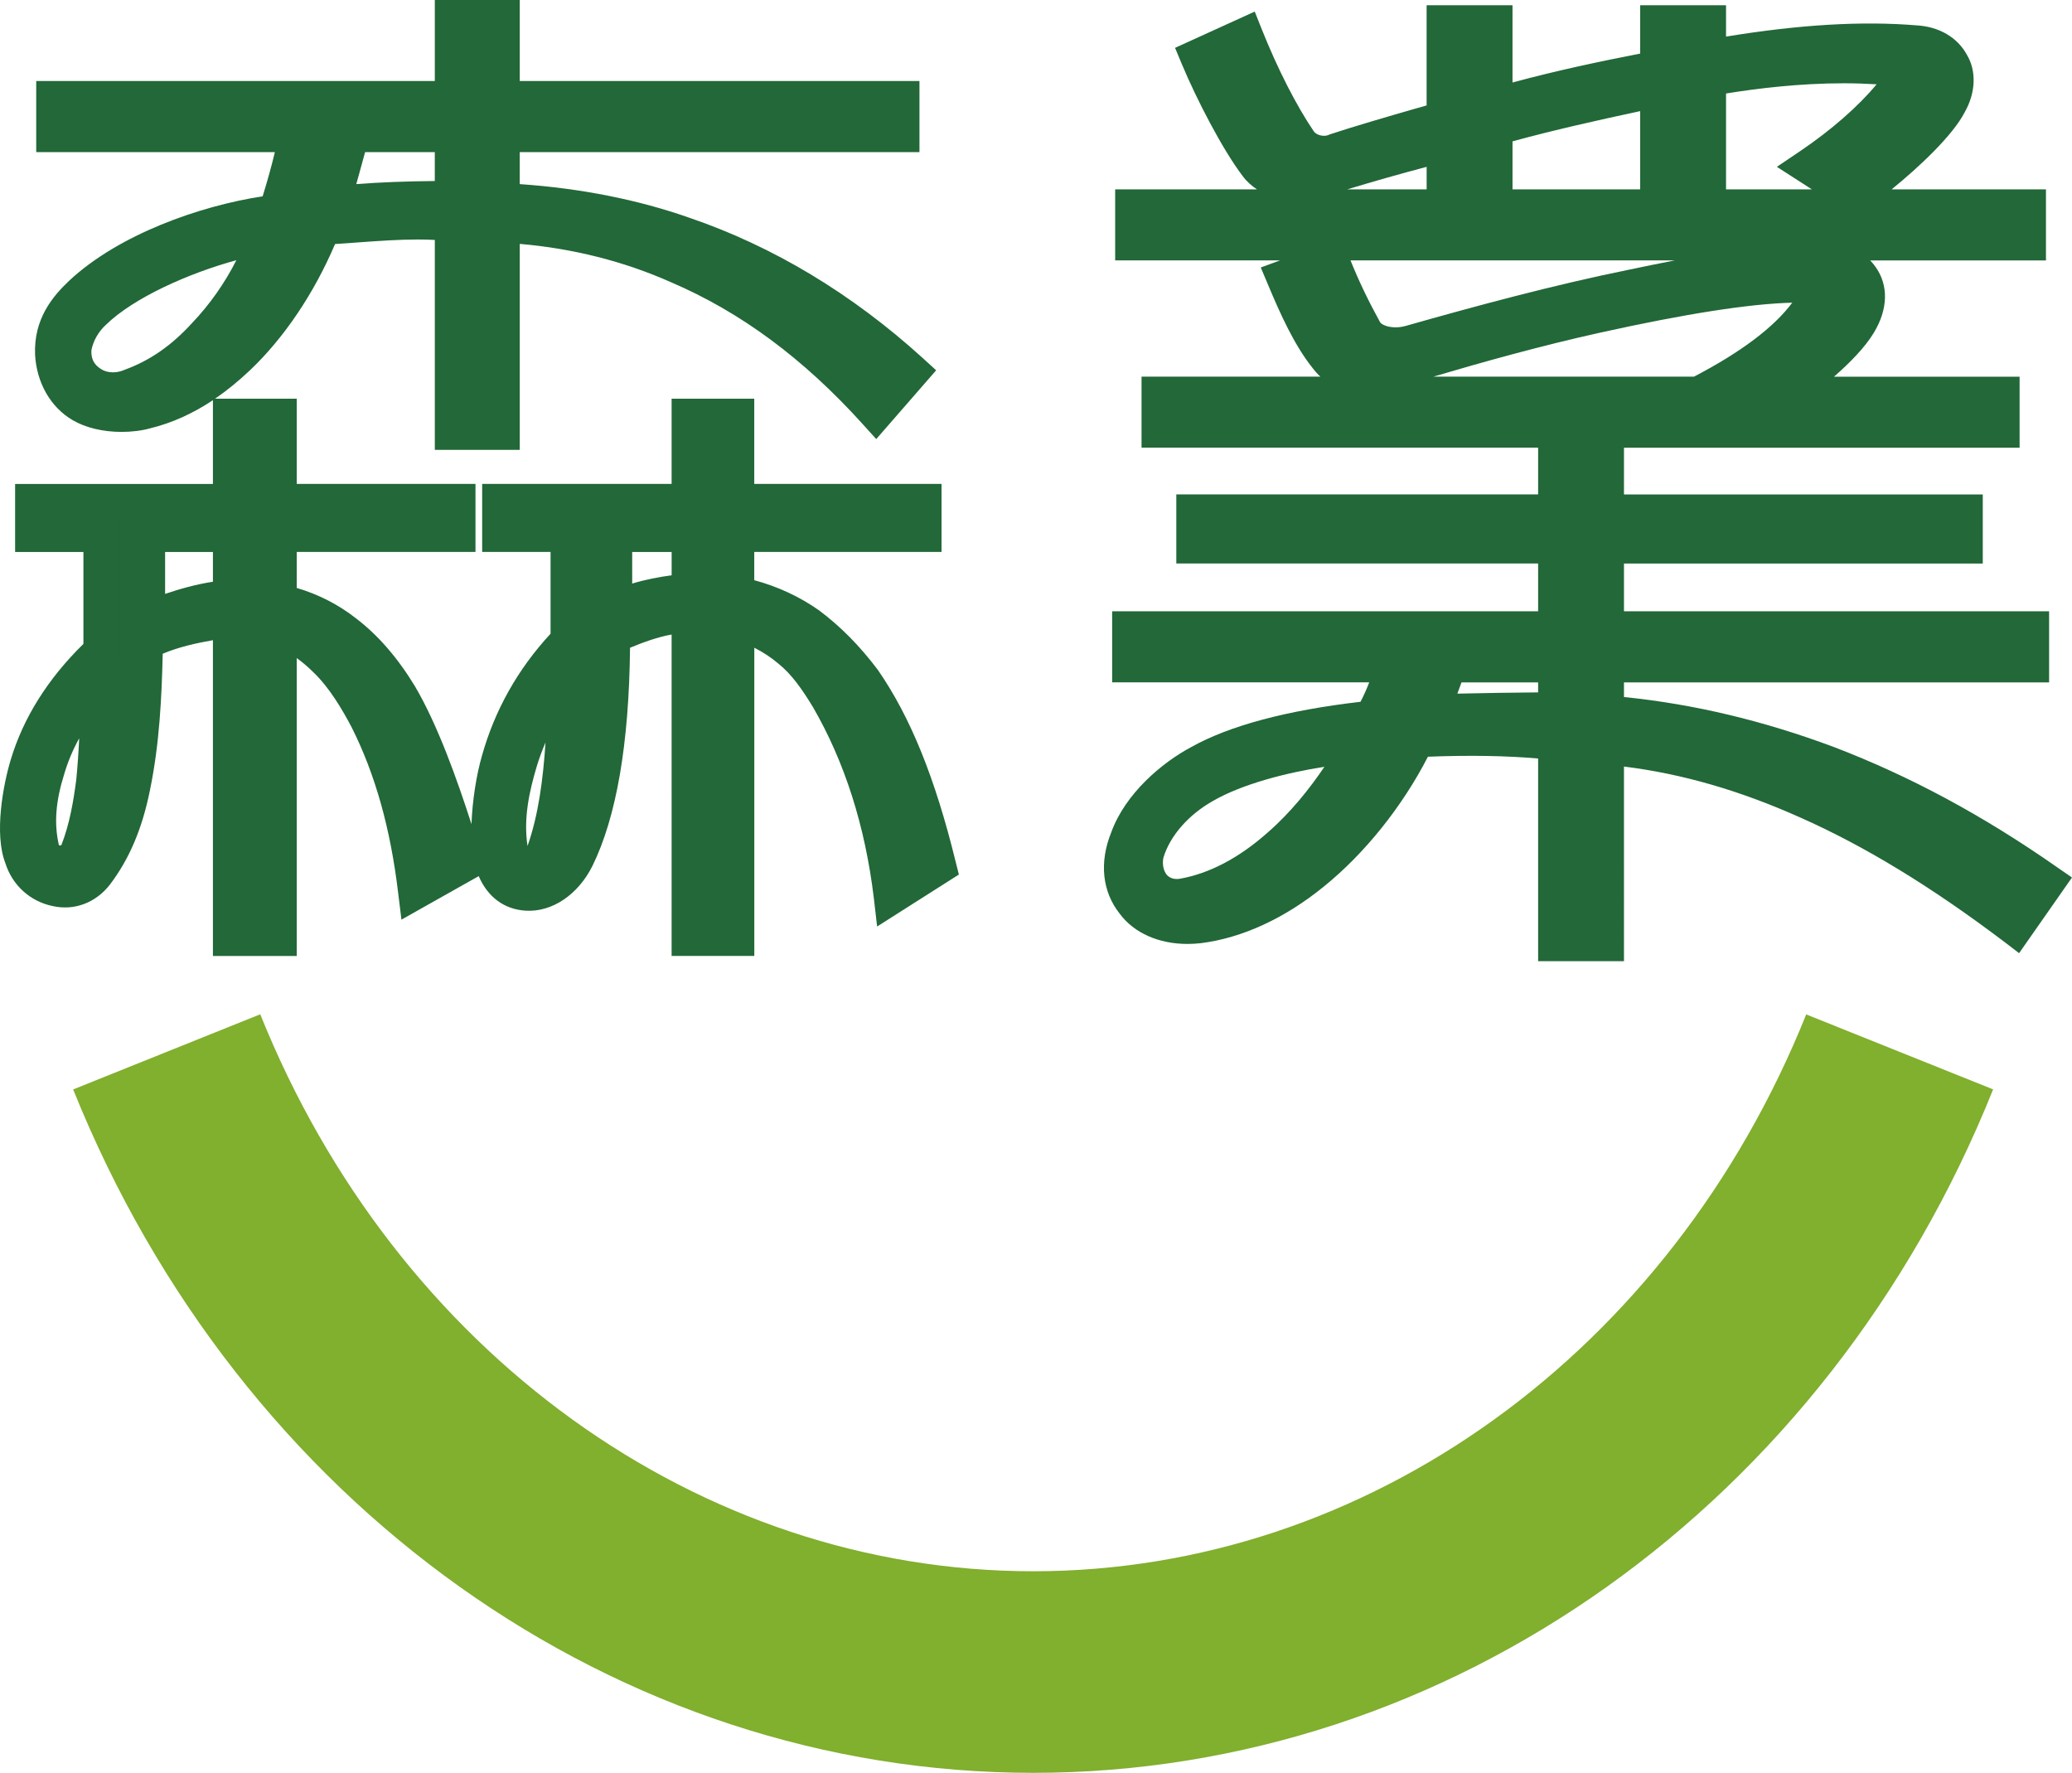 <?xml version="1.0" encoding="utf-8"?>
<!-- Generator: Adobe Illustrator 16.0.0, SVG Export Plug-In . SVG Version: 6.00 Build 0)  -->
<!DOCTYPE svg PUBLIC "-//W3C//DTD SVG 1.1//EN" "http://www.w3.org/Graphics/SVG/1.1/DTD/svg11.dtd">
<svg version="1.1" id="圖層_1" xmlns="http://www.w3.org/2000/svg" xmlns:xlink="http://www.w3.org/1999/xlink" x="0px" y="0px"
	 width="79.679px" height="68.167px" viewBox="0 0 79.679 68.167" enable-background="new 0 0 79.679 68.167" xml:space="preserve">
<g>
	<g>
		<path fill="#81AF2E" d="M39.733,68.167c-16.009,0-30.5-10.316-36.92-26.277L10.008,39c5.229,13.012,16.894,21.416,29.725,21.416
			c12.833,0,24.502-8.404,29.725-21.411l7.188,2.883C70.241,57.851,55.749,68.167,39.733,68.167z"/>
	</g>
	<g>
		<g>
			<path fill="#226838" d="M16.006,34.238c-0.282-2.346-0.848-4.57-1.859-6.597c-0.408-0.769-0.93-1.656-1.621-2.302
				c-0.522-0.529-1.092-0.933-1.817-1.095V36.06H8.883V23.8c-1.131,0.16-2.302,0.363-3.313,0.887
				c-0.039,1.984-0.123,3.763-0.487,5.544c-0.241,1.214-0.649,2.351-1.414,3.361c-0.408,0.523-0.972,0.687-1.501,0.562
				c-0.566-0.119-1.09-0.524-1.292-1.173c-0.368-0.929-0.077-2.628,0.203-3.559c0.483-1.616,1.457-3.076,2.829-4.37v-4.529H1.281
				V19.31h7.602v-3.278h1.826v3.278h6.877v1.215h-6.877v2.627c0.97,0.201,1.817,0.605,2.547,1.173
				c0.85,0.651,1.538,1.499,2.104,2.425c1.046,1.781,1.942,4.618,2.508,6.435L16.006,34.238z M1.803,29.541
				c-0.316,1.014-0.478,2.066-0.201,3.197c0.121,0.613,1.176,0.613,1.381,0.083c0.361-0.89,0.524-1.816,0.646-2.75
				c0.118-1.293,0.16-2.508,0.16-3.924C2.898,27.158,2.168,28.292,1.803,29.541z M33.684,15.83c-2.265-2.51-4.775-4.41-7.606-5.622
				c-2.102-0.933-4.364-1.462-6.791-1.581V16.6h-1.866V8.586c-1.578-0.203-3.316,0.042-5.013,0.124
				c-0.693,1.739-1.783,3.601-3.279,5.017c-1.014,0.974-2.187,1.741-3.523,2.064c-0.723,0.203-1.778,0.16-2.462-0.242
				c-0.69-0.407-1.057-1.176-1.096-1.944c-0.04-0.97,0.406-1.661,1.096-2.307c1.815-1.7,5.052-2.832,7.481-3.115
				c0.282-0.85,0.607-1.941,0.809-3.034H2.087V3.813h15.334V0.699h1.866v3.114h15.371v1.336H19.288v2.588
				c2.463,0.122,4.81,0.527,6.991,1.295c3.198,1.095,6.114,2.873,8.747,5.263L33.684,15.83z M3.588,11.988
				c-0.406,0.362-0.689,0.891-0.771,1.415c-0.039,0.646,0.243,1.092,0.69,1.375c0.444,0.28,1.011,0.319,1.575,0.08
				c1.091-0.405,2.023-1.093,2.83-1.979c1.095-1.134,1.903-2.551,2.349-3.847C8.238,9.357,5.083,10.533,3.588,11.988z M8.883,20.524
				H5.65v3.316c1.012-0.407,2.102-0.77,3.233-0.853V20.524z M17.422,5.149h-3.923c-0.206,0.81-0.524,1.902-0.727,2.71
				c1.575-0.161,3.113-0.2,4.65-0.2V5.149z M34.292,34.438c-0.325-2.709-1.088-5.3-2.425-7.605
				c-0.448-0.726-0.892-1.376-1.496-1.857c-0.57-0.489-1.256-0.852-2.064-1.096v12.18h-1.78V23.674
				c-0.931-0.119-2.267,0.45-2.993,0.773c0,2.747-0.244,6.229-1.375,8.534c-0.444,0.893-1.215,1.378-1.905,1.334
				c-0.646-0.036-1.173-0.482-1.372-1.454c-0.167-1.012,0.039-2.589,0.323-3.6c0.483-1.741,1.372-3.277,2.667-4.614v-4.124h-2.629
				V19.31h7.284v-3.278h1.78v3.278h7.2v1.215h-7.2v2.341c1.053,0.206,1.979,0.612,2.787,1.176c0.813,0.607,1.499,1.336,2.11,2.144
				c1.455,2.107,2.302,4.82,2.868,7.119L34.292,34.438z M19.971,29.262c-0.323,1.091-0.566,2.225-0.365,3.44
				c0.081,0.404,0.323,0.563,0.612,0.563c0.284,0,0.645-0.159,0.725-0.486c0.728-2.061,0.771-4.609,0.85-6.917
				C20.982,26.917,20.336,28.048,19.971,29.262z M26.526,20.524h-2.912v2.953c0.808-0.446,1.981-0.651,2.912-0.732V20.524z"/>
			<path fill="#226838" d="M29.005,36.757h-3.178V24.399c-0.544,0.092-1.158,0.324-1.599,0.508
				c-0.037,3.687-0.522,6.506-1.444,8.385c-0.552,1.111-1.557,1.789-2.573,1.724c-0.821-0.05-1.455-0.524-1.802-1.328l-2.971,1.673
				l-0.128-1.039c-0.295-2.465-0.878-4.549-1.791-6.365c-0.35-0.662-0.846-1.516-1.471-2.111c-0.225-0.223-0.435-0.399-0.637-0.542
				v11.454H8.188V24.616c-0.668,0.116-1.333,0.268-1.931,0.521c-0.039,1.687-0.124,3.462-0.488,5.234
				c-0.298,1.485-0.789,2.647-1.541,3.641c-0.551,0.711-1.389,1.016-2.215,0.824c-0.86-0.181-1.539-0.8-1.806-1.645
				c-0.442-1.132-0.081-3.032,0.203-3.969c0.48-1.608,1.418-3.11,2.798-4.464v-3.534H0.581v-2.615h7.607v-3.222
				c-0.782,0.521-1.59,0.883-2.418,1.083c-0.314,0.089-0.701,0.137-1.097,0.137c-0.713,0-1.385-0.16-1.885-0.455
				c-0.843-0.495-1.38-1.433-1.439-2.512c-0.057-1.379,0.675-2.245,1.315-2.85C4.558,9.022,7.677,7.916,10.1,7.549
				c0.186-0.599,0.343-1.167,0.47-1.7H1.393V3.115h15.328V0h3.266v3.115h15.371V5.85H19.986v1.229
				c2.37,0.164,4.562,0.604,6.529,1.295c3.22,1.101,6.245,2.918,8.976,5.4L36,14.238l-2.304,2.645l-0.529-0.585
				c-2.274-2.514-4.681-4.296-7.363-5.446c-1.811-0.804-3.766-1.298-5.817-1.474v7.92h-3.266V9.226
				c-0.205-0.012-0.424-0.017-0.656-0.017c-0.721,0-1.448,0.052-2.228,0.107c-0.318,0.024-0.635,0.048-0.952,0.067
				c-0.812,1.905-1.964,3.613-3.272,4.854c-0.439,0.415-0.887,0.781-1.343,1.094h3.141v3.276h6.874v2.615h-6.874v1.385
				c0.828,0.244,1.596,0.634,2.276,1.167c0.84,0.637,1.605,1.517,2.269,2.612c0.874,1.48,1.63,3.606,2.175,5.303
				c0.033-0.917,0.193-1.9,0.4-2.621c0.49-1.753,1.376-3.334,2.641-4.701v-3.145h-2.63v-2.615h7.285v-3.276h3.178v3.276h7.202v2.615
				h-7.202v1.087c0.896,0.241,1.734,0.628,2.49,1.158c0.839,0.629,1.575,1.376,2.268,2.298c1.252,1.813,2.198,4.15,2.988,7.374
				l0.123,0.488l-3.144,1.998l-0.128-1.105c-0.334-2.761-1.121-5.229-2.341-7.334c-0.429-0.705-0.824-1.264-1.326-1.667
				c-0.28-0.238-0.59-0.443-0.928-0.613V36.757z M27.225,35.358h0.382V16.732h-0.382V35.358z M9.584,35.358h0.424V16.732H9.584
				V35.358z M32.201,26.051c0.085,0.134,0.175,0.277,0.265,0.419c1.156,2.001,1.951,4.282,2.368,6.795l0.439-0.278
				c-0.482-1.887-1.273-4.416-2.647-6.404C32.487,26.4,32.345,26.221,32.201,26.051z M14.047,26.089
				c0.282,0.42,0.516,0.849,0.718,1.224c0.857,1.718,1.442,3.623,1.792,5.812l0.474-0.271c-0.538-1.713-1.348-4.177-2.274-5.746
				C14.532,26.736,14.293,26.4,14.047,26.089z M20.978,28.549c-0.131,0.303-0.242,0.607-0.336,0.914
				c-0.282,0.953-0.52,1.983-0.356,3.067C20.707,31.336,20.884,29.963,20.978,28.549z M2.267,32.505c0.03,0.003,0.067,0,0.092-0.006
				c0.323-0.827,0.466-1.7,0.574-2.521c0.05-0.519,0.087-1.04,0.113-1.59c-0.249,0.45-0.437,0.905-0.57,1.354
				C2.138,30.812,2.072,31.664,2.267,32.505z M22.524,24.987l-0.048,1.341c-0.055,1.605-0.109,3.371-0.428,5.001
				c0.522-1.711,0.785-4.02,0.785-6.881v-0.46l0.083-0.034v-3.945H22.57v4.925L22.524,24.987z M4.49,25.47v0.677
				c0,1.556-0.051,2.748-0.166,3.989c-0.031,0.227-0.061,0.455-0.097,0.685c0.064-0.23,0.116-0.471,0.168-0.725
				c0.336-1.64,0.43-3.29,0.47-5.421l0.011-0.416l0.072-0.039v-4.211H4.608v5.347L4.49,25.47z M6.349,21.224v1.612
				c0.561-0.191,1.184-0.367,1.839-0.468v-1.144H6.349z M24.311,21.224v1.215c0.505-0.154,1.031-0.255,1.517-0.318v-0.897H24.311z
				 M18.123,15.898h0.458V1.4h-0.458V15.898z M29.042,10.964c1.625,1.009,3.156,2.273,4.626,3.815l0.369-0.421
				C32.461,12.992,30.79,11.861,29.042,10.964z M3.514,13.475c-0.011,0.327,0.098,0.542,0.369,0.715
				c0.131,0.085,0.289,0.127,0.461,0.127l0,0c0.148,0,0.304-0.033,0.461-0.103c0.972-0.355,1.807-0.941,2.593-1.806
				c0.658-0.69,1.247-1.521,1.691-2.403c-1.826,0.498-3.945,1.441-5.013,2.481C3.783,12.75,3.577,13.122,3.514,13.475z M11.07,8.838
				l-0.147,0.419c-0.506,1.487-1.419,2.983-2.507,4.106c-0.126,0.136-0.251,0.269-0.38,0.396c0.203-0.164,0.404-0.345,0.609-0.54
				c1.261-1.193,2.366-2.884,3.115-4.769l0.162-0.422l0.085-0.001l0.083-0.339c0.104-0.414,0.242-0.905,0.375-1.394
				c0.129-0.464,0.258-0.923,0.354-1.319l0.121-0.461h-0.673l-0.143,0.763c-0.176,0.935-0.456,1.988-0.833,3.128L11.148,8.83
				L11.07,8.838z M14.04,5.85c-0.072,0.262-0.148,0.542-0.225,0.819c-0.037,0.139-0.077,0.273-0.114,0.41
				c0.917-0.071,1.891-0.107,3.019-0.119V5.85H14.04z"/>
		</g>
		<g>
			<path fill="#226838" d="M77.489,35.65c-2.51-1.897-5.141-3.597-7.971-4.855c-2.43-1.088-5.018-1.856-7.766-2.1v7.565h-1.902
				v-7.729c-1.744-0.2-3.602-0.2-5.383-0.117c-0.891,1.858-2.304,3.758-4.001,5.133c-1.296,1.054-2.794,1.824-4.374,2.028
				c-1.055,0.121-1.98-0.205-2.465-0.853c-0.485-0.607-0.649-1.458-0.241-2.467c0.442-1.214,1.616-2.308,2.748-2.916
				c1.739-0.97,4.332-1.455,6.634-1.699c0.363-0.686,0.648-1.335,0.85-2.102h-10.15v-1.337h16.383v-3.237H45.935v-1.254h13.916
				v-3.195H44.597v-1.335H65.31c1.824-0.93,3.564-2.1,4.412-3.478c0.159-0.283-0.122-0.729-0.485-0.771
				c-1.902,0-4.735,0.488-7.849,1.176c-2.749,0.605-5.541,1.414-7.926,2.143c-0.57,0.203-1.012,0.245-1.46,0.122
				c-0.362-0.078-0.686-0.283-0.972-0.646c-0.648-0.811-1.174-1.982-1.623-3.034l1.784-0.649c0.363,0.93,0.769,1.78,1.259,2.669
				c0.281,0.529,1.127,0.69,1.814,0.485c2.714-0.764,5.709-1.576,8.541-2.142c2.386-0.523,4.775-0.889,7.156-1.051
				c0.652-0.041,1.259,0.203,1.584,0.646c0.318,0.444,0.359,1.052-0.081,1.783c-0.569,0.926-2.027,2.101-3.041,2.747h8.542v1.335
				H61.753v3.195H75.55v1.254H61.753v3.237h16.344v1.337H61.753v1.901c2.993,0.245,5.828,0.93,8.535,1.941
				c2.953,1.134,5.744,2.671,8.416,4.532L77.489,35.65z M43.586,9.317V7.981h11.975V5.513c-1.614,0.404-3.313,0.887-4.976,1.414
				c-0.443,0.125-0.889,0.125-1.252,0.044c-0.406-0.125-0.771-0.322-0.975-0.607c-0.771-1.012-1.738-2.915-2.266-4.166l1.781-0.813
				c0.565,1.418,1.297,2.914,2.066,4.05c0.281,0.446,0.928,0.602,1.415,0.402c1.212-0.402,2.951-0.891,4.205-1.254V0.902h1.9v3.196
				c2.066-0.607,4.169-1.054,6.313-1.455V0.902h1.902v1.335c2.708-0.489,5.456-0.769,7.973-0.565
				c0.646,0.037,1.131,0.321,1.371,0.766c0.243,0.407,0.243,0.97-0.076,1.538c-0.57,1.093-2.637,2.832-3.644,3.52L69.6,6.4
				c1.376-0.93,2.671-2.061,3.442-3.151C73.241,2.961,73.12,2.6,72.878,2.6c-2.307-0.243-4.976,0-7.201,0.406v4.976h12.301v1.335
				H43.586z M46.294,30.192c-1.007,0.569-1.897,1.499-2.223,2.587c-0.119,0.525,0,1.013,0.285,1.336
				c0.282,0.283,0.646,0.445,1.132,0.364c1.374-0.242,2.632-0.972,3.72-1.942c1.259-1.092,2.31-2.546,3.078-3.924
				C50.34,28.777,47.837,29.301,46.294,30.192z M59.851,25.539h-4.166c-0.161,0.607-0.447,1.294-0.729,1.861
				c1.216-0.04,3.561-0.078,4.895-0.078V25.539z M63.774,3.408c-2.103,0.446-4.332,0.932-6.313,1.5v3.073h6.313V3.408z"/>
			<path fill="#226838" d="M62.45,36.959h-3.301v-7.794c-1.247-0.108-2.639-0.13-4.238-0.069c-0.986,1.917-2.429,3.722-4.008,4.997
				c-1.498,1.217-3.128,1.971-4.718,2.172c-0.187,0.021-0.353,0.03-0.522,0.03c-1.101,0-2.049-0.419-2.598-1.154
				c-0.677-0.85-0.803-1.972-0.329-3.145c0.542-1.485,1.939-2.665,3.071-3.27c1.473-0.824,3.668-1.411,6.512-1.742
				c0.133-0.258,0.244-0.506,0.334-0.747h-9.885v-2.734h16.381v-1.837H45.235v-2.655h13.914v-1.798H43.898v-2.731h6.876
				c-0.105-0.097-0.203-0.206-0.295-0.328c-0.709-0.883-1.256-2.107-1.71-3.19l-0.286-0.679l0.74-0.272h-6.339V7.281h5.452
				c-0.203-0.134-0.394-0.3-0.547-0.509c-0.781-1.027-1.773-2.95-2.342-4.308L45.187,1.84l3.064-1.395l0.271,0.682
				c0.613,1.534,1.324,2.923,1.994,3.915c0.104,0.159,0.391,0.224,0.566,0.15l0.048-0.022c0.938-0.31,2.178-0.67,3.27-0.985
				l0.461-0.131V0.201h3.303v2.971c1.715-0.464,3.403-0.818,4.909-1.111v-1.86h3.302v1.206c2.833-0.463,5.231-0.605,7.325-0.432
				c0.867,0.048,1.574,0.463,1.937,1.131c0.372,0.62,0.345,1.457-0.087,2.215c-0.461,0.891-1.743,2.097-2.807,2.96h5.935v2.733
				h-6.759c0.07,0.074,0.131,0.147,0.19,0.227c0.524,0.716,0.502,1.646-0.053,2.558c-0.345,0.571-0.929,1.16-1.529,1.685h7.137
				v2.731H62.45v1.798h13.798v2.655H62.45v1.837h16.348v2.734H62.45v0.562c2.708,0.276,5.359,0.91,8.082,1.926
				c2.923,1.12,5.725,2.627,8.569,4.615l0.577,0.399l-2.034,2.909l-0.577-0.442c-2.791-2.109-5.352-3.672-7.831-4.771
				c-2.313-1.037-4.539-1.683-6.786-1.963V36.959z M60.554,35.561h0.496V15.883h-0.496V35.561z M66.751,28.995
				c1.016,0.319,2.035,0.708,3.059,1.164c2.4,1.064,4.863,2.541,7.518,4.502l0.396-0.569c-2.552-1.724-5.075-3.057-7.686-4.057
				C68.933,29.624,67.839,29.277,66.751,28.995z M53.538,27.807l-0.639,1.146c-0.648,1.155-1.731,2.807-3.23,4.114
				c-0.559,0.498-1.138,0.912-1.723,1.245c0.703-0.322,1.404-0.759,2.076-1.307c1.52-1.228,2.904-3.001,3.802-4.867h-0.021
				l0.523-1.048c0.299-0.599,0.545-1.228,0.679-1.73l0.12-0.457h-0.614l-0.216,0.815c-0.186,0.698-0.435,1.332-0.826,2.092
				L53.538,27.807z M50.93,29.484c-1.479,0.231-3.159,0.664-4.282,1.311c-0.949,0.534-1.659,1.35-1.91,2.187
				c-0.049,0.241,0,0.509,0.143,0.67c0.123,0.121,0.285,0.17,0.495,0.136c1.136-0.202,2.271-0.8,3.37-1.774
				C49.636,31.24,50.366,30.319,50.93,29.484z M56.202,26.239c-0.05,0.142-0.102,0.284-0.159,0.432
				c0.985-0.021,2.163-0.043,3.106-0.048v-0.384H56.202z M65.608,15.814h0.528l1.911-1.223c1.016-0.646,2.347-1.751,2.816-2.52
				c0.256-0.422,0.291-0.759,0.111-1.009c-0.155-0.21-0.465-0.351-0.82-0.363c0.069,0.083,0.125,0.172,0.176,0.266
				c0.18,0.358,0.18,0.761,0,1.083c-0.814,1.321-2.392,2.578-4.696,3.757L65.608,15.814z M55.119,14.483h10.022
				c1.807-0.94,3.073-1.896,3.781-2.845c-1.647,0.044-4.07,0.419-7.386,1.152C59.268,13.292,56.963,13.936,55.119,14.483z
				 M50.351,11.096c0.369,0.835,0.775,1.63,1.226,2.19c0.235,0.301,0.441,0.375,0.577,0.405c0.164,0.042,0.281,0.057,0.412,0.048
				c-0.318-0.162-0.574-0.397-0.733-0.694c-0.397-0.726-0.733-1.411-1.032-2.113L50.351,11.096z M51.935,10.014
				c0.318,0.79,0.68,1.546,1.129,2.362c0.044,0.091,0.265,0.21,0.607,0.21c0.135,0,0.271-0.021,0.396-0.057
				c2.619-0.744,5.679-1.573,8.6-2.164c0.583-0.125,1.165-0.239,1.739-0.353H51.935z M64.476,8.615h0.502V1.602h-0.502V8.615z
				 M56.264,8.615h0.501V1.602h-0.501V8.615z M66.375,7.281h3.301L68.33,6.415l0.878-0.592c1.215-0.82,2.264-1.743,2.958-2.582
				c-0.403-0.024-0.825-0.039-1.261-0.039c-1.701,0-3.324,0.197-4.53,0.393V7.281z M58.164,7.281h4.909V4.273
				c-1.65,0.353-3.343,0.733-4.909,1.162V7.281z M51.81,7.281h3.052V6.415C53.862,6.68,52.83,6.971,51.81,7.281z M70.847,6.374
				l0.432,0.276c1.098-0.812,2.629-2.204,3.043-2.995c0.19-0.341,0.224-0.649,0.099-0.858c-0.163-0.302-0.495-0.393-0.723-0.419
				c0.003,0.018,0.011,0.033,0.026,0.048c0.189,0.381,0.148,0.86-0.111,1.23C72.989,4.535,72.026,5.48,70.847,6.374z M49.508,6.291
				c0.118,0.026,0.239,0.035,0.364,0.035c-0.209-0.131-0.395-0.31-0.528-0.519c-0.607-0.905-1.256-2.128-1.839-3.483l-0.494,0.221
				c0.541,1.176,1.302,2.604,1.904,3.395C49.021,6.081,49.232,6.208,49.508,6.291z"/>
		</g>
	</g>
</g>
</svg>
